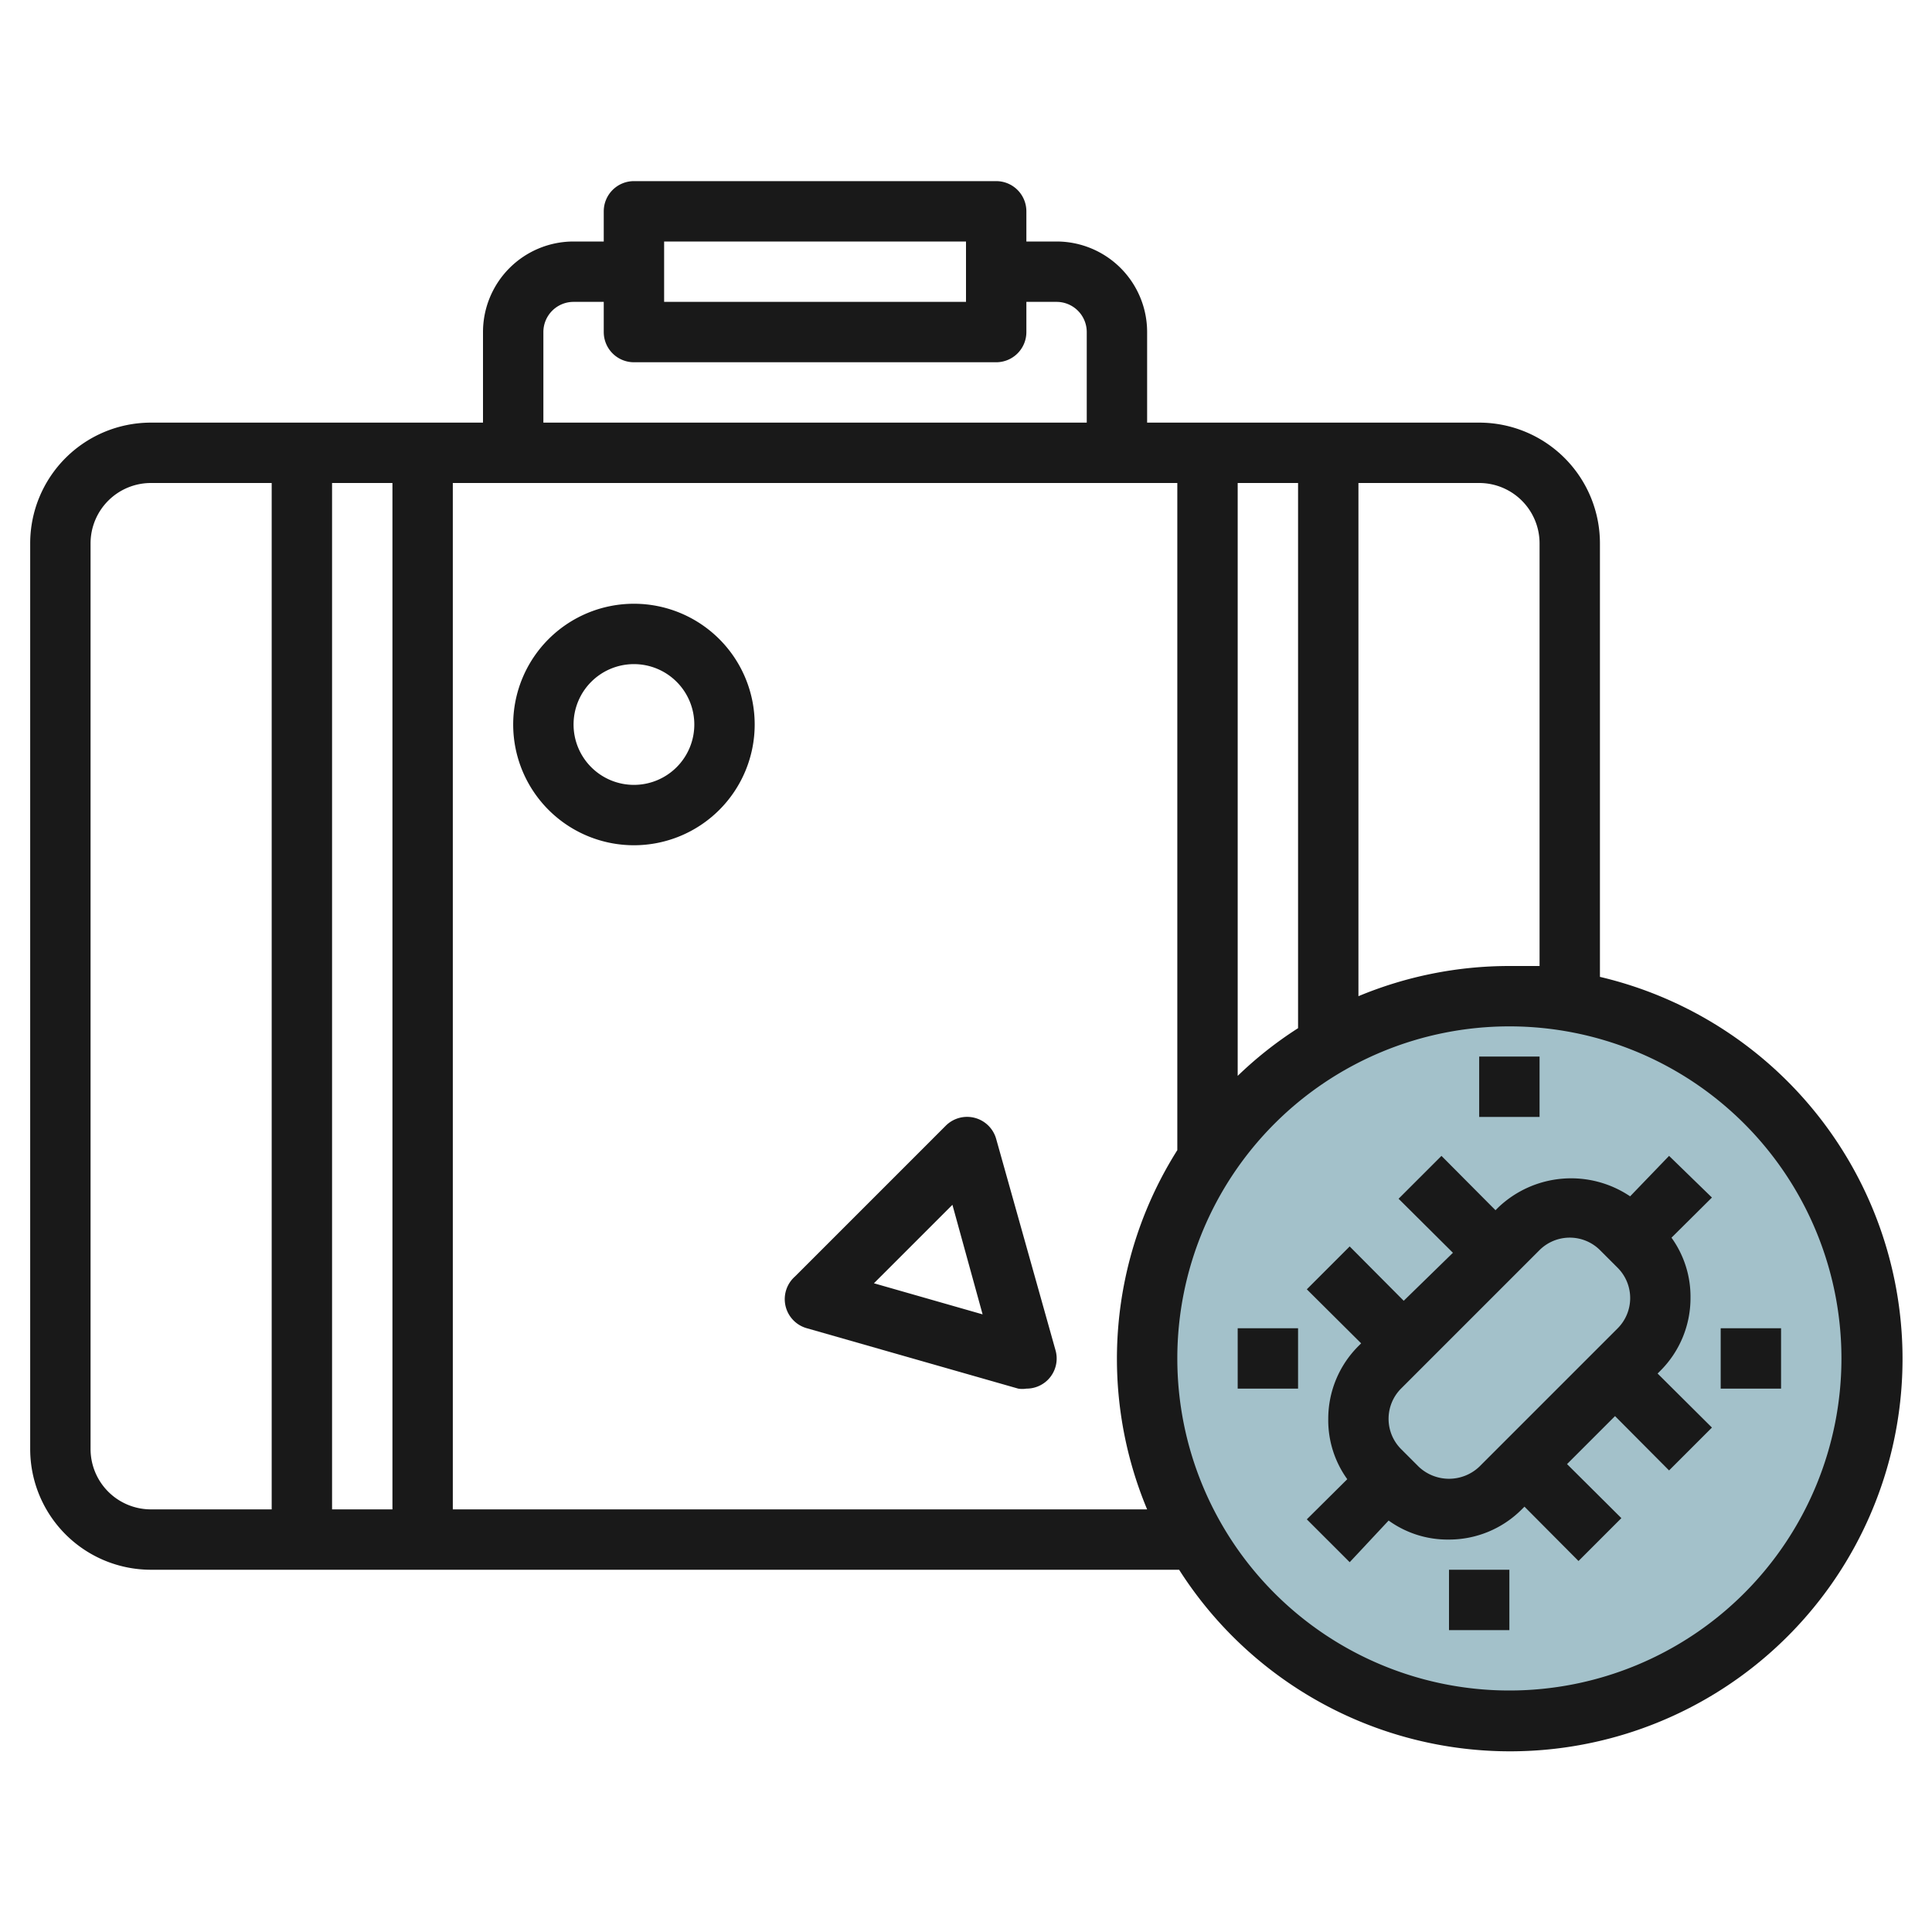 <svg height="512" viewBox="0 0 64 64" width="512" xmlns="http://www.w3.org/2000/svg"><g id="Layer_32" data-name="Layer 32"><circle cx="50" cy="45" fill="#a3c1ca" r="12"/><g fill="#191919"><path d="m33 37.73a1 1 0 0 0 -1.67-.44l-5 5a1 1 0 0 0 .4 1.71l7 2a.84.84 0 0 0 .27 0 1 1 0 0 0 .71-.29 1 1 0 0 0 .25-1zm-4.05 4.78 2.6-2.6 1 3.63z"/><path d="m21 20a4 4 0 1 0 4 4 4 4 0 0 0 -4-4zm0 6a2 2 0 1 1 2-2 2 2 0 0 1 -2 2z"/><path d="m53 32.36v-14.36a4 4 0 0 0 -4-4h-11v-3a3 3 0 0 0 -3-3h-1v-1a1 1 0 0 0 -1-1h-12a1 1 0 0 0 -1 1v1h-1a3 3 0 0 0 -3 3v3h-11a4 4 0 0 0 -4 4v30a4 4 0 0 0 4 4h34.06a13 13 0 1 0 13.94-19.64zm-2-14.36v14c-.33 0-.66 0-1 0a13 13 0 0 0 -5 1v-17h4a2 2 0 0 1 2 2zm-10-2h2v18.06a12.76 12.76 0 0 0 -2 1.58zm-19-8h10v2h-10zm-4 3a1 1 0 0 1 1-1h1v1a1 1 0 0 0 1 1h12a1 1 0 0 0 1-1v-1h1a1 1 0 0 1 1 1v3h-18zm-5 5v34h-2v-34zm-10 32v-30a2 2 0 0 1 2-2h4v34h-4a2 2 0 0 1 -2-2zm12 2v-34h24v22.1a12.94 12.94 0 0 0 -1 11.9zm35 6a11 11 0 1 1 11-11 11 11 0 0 1 -11 11z"/><path d="m55.29 38.29-1.29 1.34a3.5 3.5 0 0 0 -4.37.37l-.09.09-1.79-1.8-1.42 1.42 1.8 1.79-1.63 1.59-1.79-1.8-1.42 1.42 1.8 1.79-.09.09a3.4 3.4 0 0 0 -1 2.41 3.34 3.34 0 0 0 .63 2l-1.34 1.33 1.42 1.42 1.29-1.38a3.34 3.34 0 0 0 2 .63 3.4 3.4 0 0 0 2.41-1l.09-.09 1.79 1.8 1.42-1.42-1.8-1.79 1.59-1.59 1.79 1.8 1.42-1.42-1.8-1.79.09-.09a3.4 3.4 0 0 0 1-2.41 3.34 3.34 0 0 0 -.63-2l1.34-1.33zm-8.29 10.3-.59-.59a1.42 1.42 0 0 1 0-2l4.59-4.59a1.42 1.42 0 0 1 2 0l.59.59a1.42 1.42 0 0 1 0 2l-4.59 4.59a1.46 1.46 0 0 1 -2 0z"/><path d="m49 35h2v2h-2z"/><path d="m48 52h2v2h-2z"/><path d="m57 44h2v2h-2z"/><path d="m41 44h2v2h-2z"/></g></g></svg>